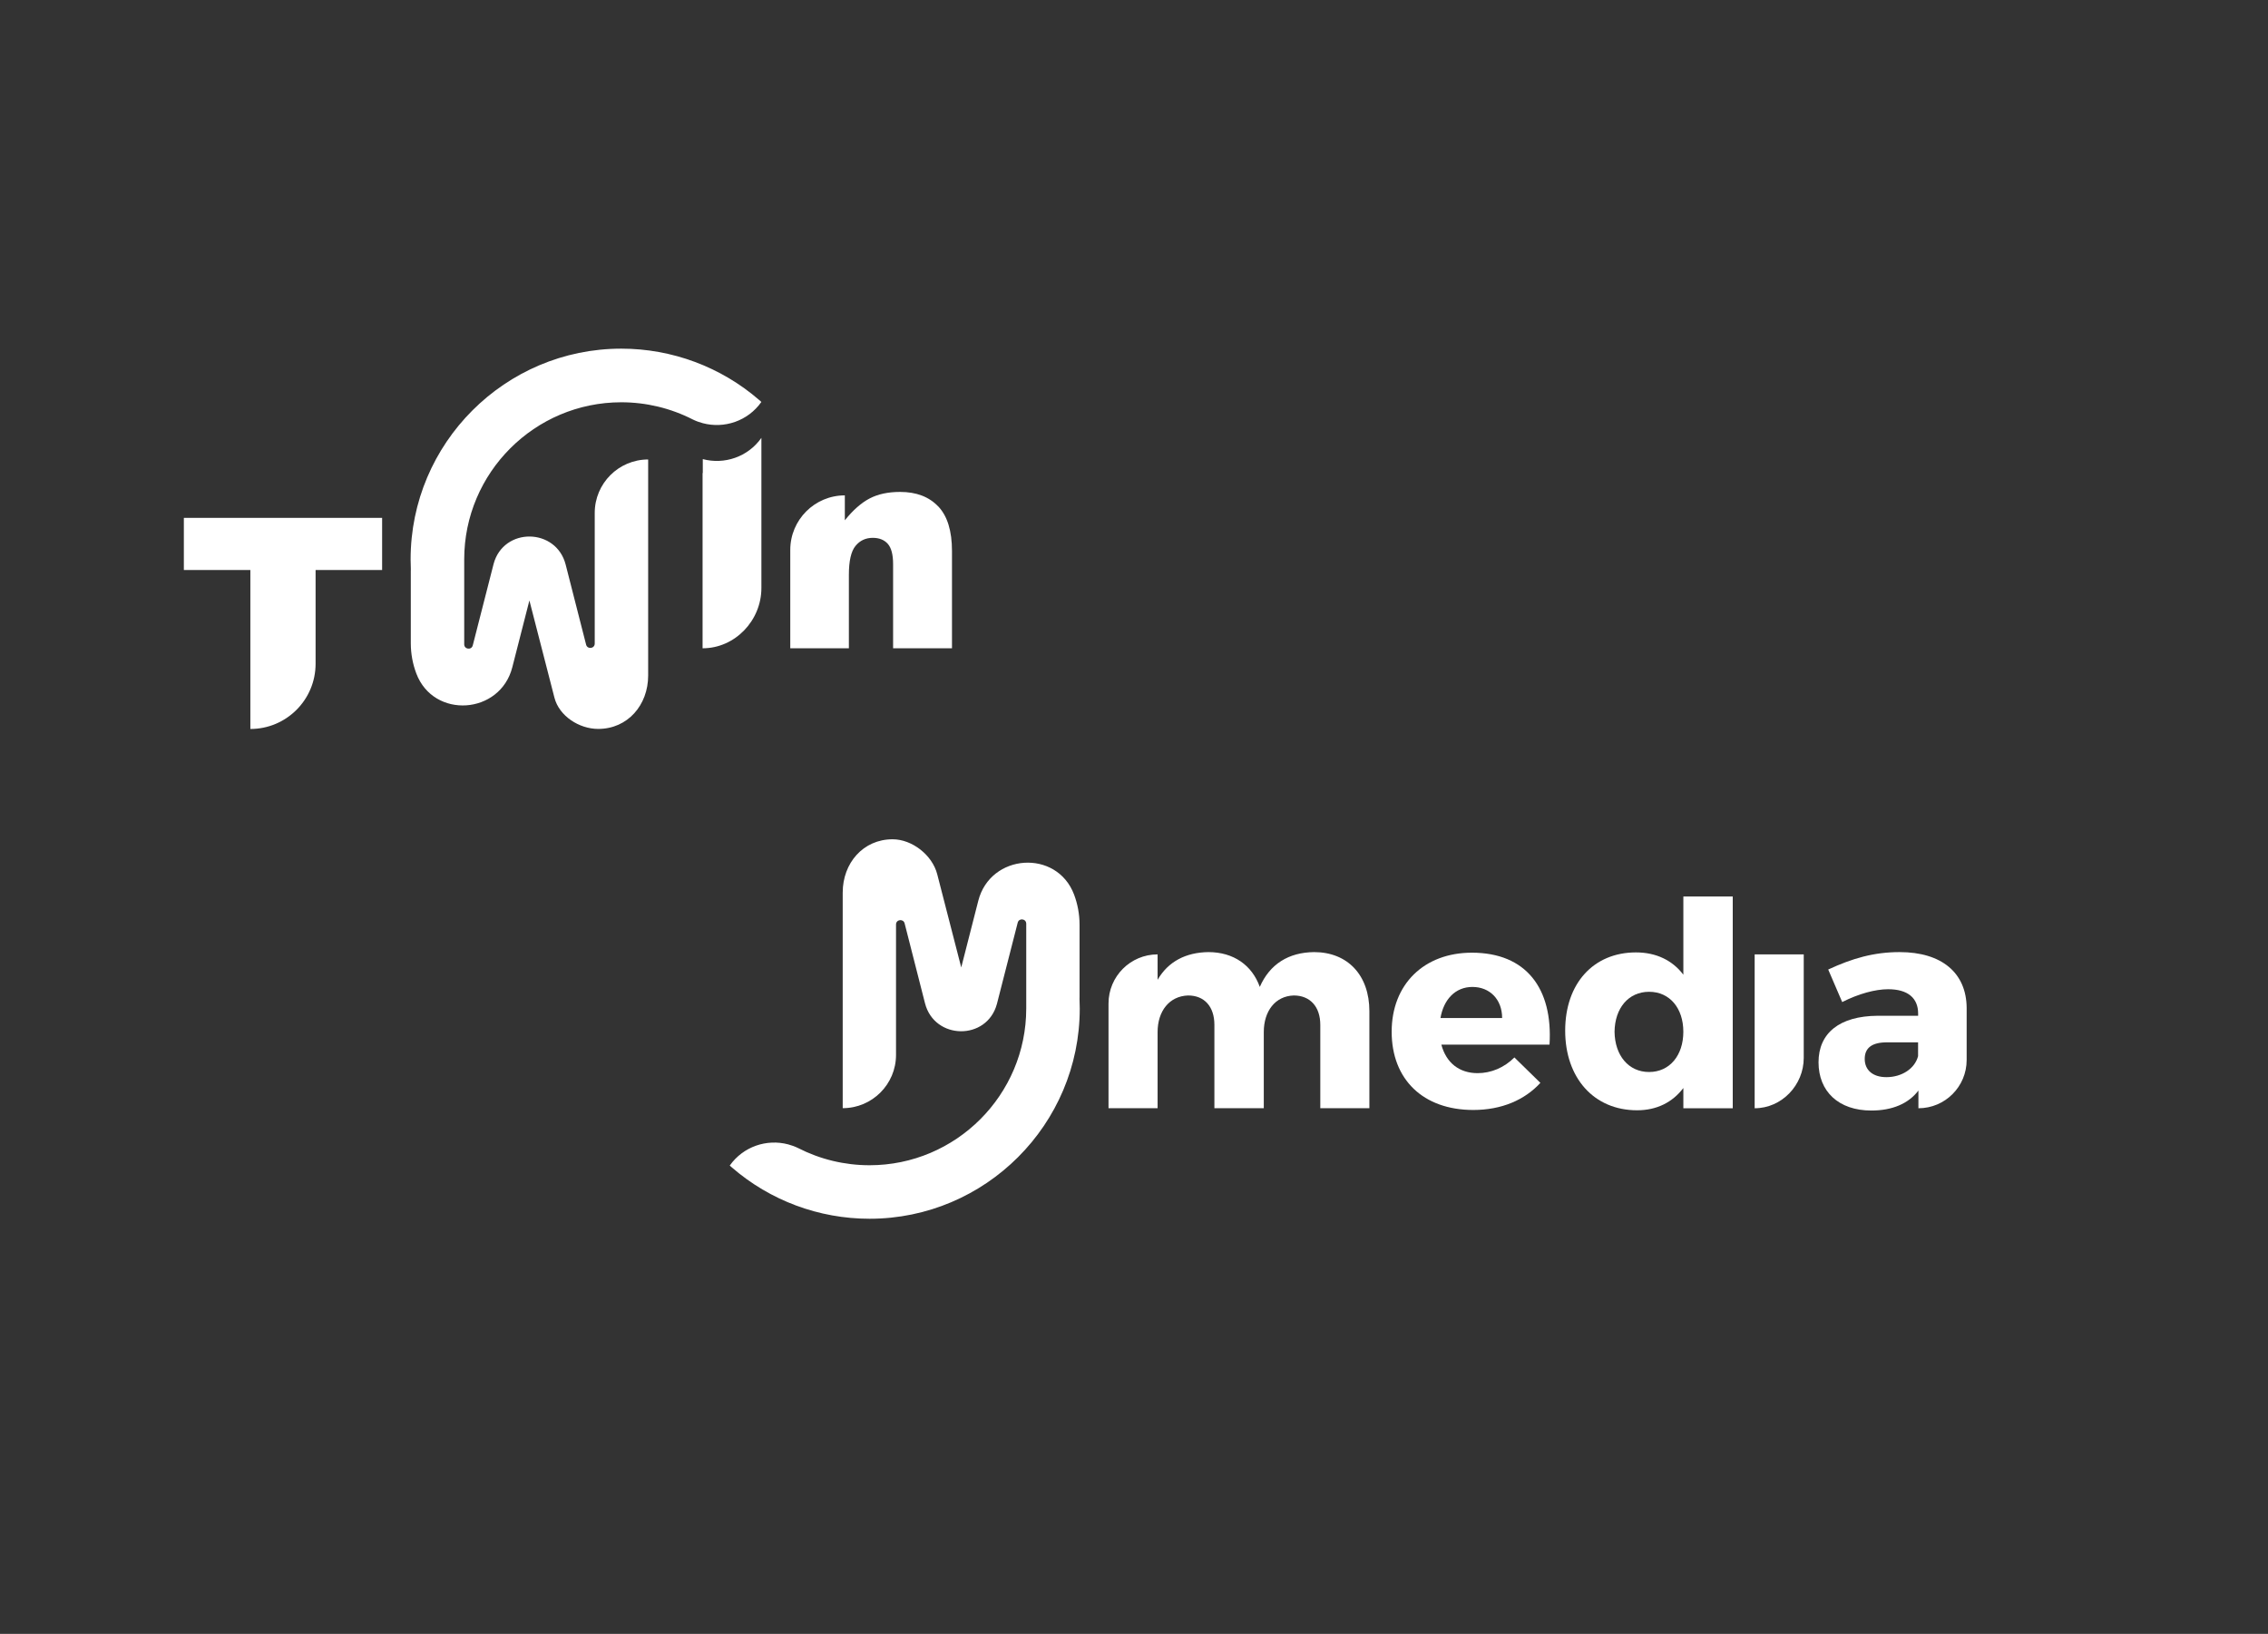 <?xml version="1.0" encoding="UTF-8"?>
<svg id="Layer_1" xmlns="http://www.w3.org/2000/svg" version="1.1" viewBox="0 0 964.78 694.98">
  <rect x="0" y="0" width="964.78" height="694.98" fill="#333333" stroke="none"/>
  <!-- Generator: Adobe Illustrator 29.7.0, SVG Export Plug-In . SVG Version: 2.1.1 Build 138)  -->
  <defs>
    <style>
      .st0 {
        fill: #fff;
      }
    </style>
  </defs>
  <g>
    <path class="st0" d="M746.41,470.89v.51c11.53,0,20.88-9.86,20.88-21.4v-44.05h-20.88v64.94Z"/>
    <path class="st0" d="M558.97,404.98c-10.81.12-18.82,5.1-23.07,14.81-3.28-9.23-11.17-14.81-21.86-14.81-9.59.12-17.12,4.01-21.61,11.78v-10.81h0c-11.53,0-20.88,9.35-20.88,20.88v44.56h20.88v-32.42c0-8.86,4.98-15.3,12.99-15.54,6.92,0,11.17,4.74,11.17,12.5v35.46h21.01v-32.42c0-8.86,4.86-15.3,12.75-15.54,6.92,0,11.29,4.74,11.29,12.5v35.46h20.88v-41.28c0-15.3-9.23-25.13-23.55-25.13h0Z"/>
    <path class="st0" d="M626.12,405.23c-20.28,0-34.12,13.36-34.12,33.63s13.36,33.27,34.73,33.27c12.02,0,21.86-4.25,28.53-11.53l-11.05-10.81c-4.37,4.37-9.96,6.68-15.66,6.68-7.77,0-13.36-4.37-15.42-12.14h46.02c1.46-23.92-9.96-39.1-33.03-39.1h0ZM612.76,433.03c1.34-7.89,6.31-13.23,13.6-13.23s12.63,5.22,12.63,13.23h-26.23Z"/>
    <path class="st0" d="M716.07,414.58c-4.61-6.07-11.53-9.47-20.15-9.47-18.09,0-30.11,13.23-30.11,33.27s12.14,33.88,30.6,33.88c8.38,0,15.06-3.4,19.67-9.47v8.62h21.01v-90.09h-21.01v33.27ZM701.5,455.98c-8.74,0-14.57-7.04-14.69-17.12.12-10.08,5.95-17,14.69-17s14.57,6.92,14.57,17-5.83,17.12-14.57,17.12Z"/>
    <path class="st0" d="M808.05,404.98c-10.93,0-20.15,2.67-30.35,7.41l5.95,13.84c6.92-3.52,14.08-5.46,19.55-5.46,8.5,0,12.75,3.88,12.75,10.32v.97h-17.24c-16.27.12-25.13,7.41-25.13,19.79s8.5,20.52,22.46,20.52c8.86,0,15.79-2.91,20.03-8.5v7.53h0c11.33,0,20.52-9.19,20.52-20.52v-22.22c-.12-14.81-10.57-23.68-28.53-23.68h0ZM815.94,449.18c-1.34,5.34-6.92,8.99-13.48,8.99-5.83,0-9.23-3.03-9.23-7.77s3.16-7.04,9.47-7.04h13.23v5.83h0Z"/>
    <path class="st0" d="M459.23,423.9v-30.54c0-4.53-.83-8.87-2.34-12.87-7.35-19.43-35.6-17.47-40.74,2.66l-7.25,28.35-10.22-39.66c-2.09-8.09-10.62-14.85-18.98-14.85-12.53,0-21.22,10.13-21.22,22.65v91.72h0c12.53,0,22.68-10.15,22.68-22.68v-55.46c.01-2.17,3.12-2.56,3.66-.45l8.66,33.95c4.01,15.71,26.36,15.98,30.59.33.03-.12.06-.23.09-.35l8.76-34.25c.54-2.1,3.63-1.71,3.63.46v35.84h0c0,.07,0,.14,0,.21h0c0,36.77-29.91,66.68-66.67,66.68-10.62,0-21.01-2.53-30.33-7.29h0c-1.38-.68-2.8-1.2-4.25-1.58-9.1-2.42-19.13.87-24.88,9.01h.01c.31.28.62.55.93.82,16.23,14.06,37.02,21.8,58.52,21.8,49.31,0,89.43-40.12,89.43-89.43,0-1.39-.04-2.77-.1-4.14.01-.3.02-.6.02-.9h0Z"/>
  </g>
  <g>
    <path class="st0" d="M323.9,170.98h-.02c-.31-.28-.62-.55-.93-.83-16.27-14.09-37.1-21.85-58.65-21.85-49.42,0-89.63,40.21-89.63,89.63,0,1.39.04,2.78.1,4.15-.01.3-.02.6-.02.9v30.6c0,4.54.83,8.89,2.35,12.9,7.37,19.47,35.68,17.51,40.83-2.66l7.27-28.41,10.65,41.35c2.01,7.82,10.53,13.29,18.61,13.29,12.55,0,21.26-10.15,21.26-22.7v-91.91h0c-12.55,0-22.73,10.18-22.73,22.73v55.58c-.01,2.18-3.13,2.57-3.67.45l-8.69-34.03c-4.02-15.74-26.42-16.02-30.65-.33-.03.12-.06.23-.09.35l-8.78,34.33c-.54,2.11-3.64,1.71-3.64-.46v-35.92h0c0-.07,0-.14,0-.21h0c0-36.85,29.98-66.82,66.82-66.82,10.65,0,21.06,2.54,30.4,7.31h0c1.38.68,2.81,1.2,4.26,1.58,9.11,2.43,19.18-.87,24.93-9.03h0Z"/>
    <path class="st0" d="M78.2,242.45h28.3v67.62c15.32,0,27.75-12.42,27.75-27.75v-39.87h28.3v-22.17h-84.34v22.17h0Z"/>
    <path class="st0" d="M399.09,215.4c-3.9-4.1-9.3-6.16-16.2-6.16-5.1,0-9.43.93-12.98,2.79-3.55,1.86-7.06,4.95-10.53,9.28v-10.6c-12.82,0-23.21,10.39-23.21,23.21v41.83h24.93v-31.24c0-5.92.94-10.02,2.82-12.31,1.88-2.29,4.33-3.43,7.35-3.43,2.73,0,4.86.85,6.37,2.54,1.51,1.69,2.27,4.58,2.27,8.67v35.77h25.05v-41.34c0-8.58-1.95-14.92-5.85-19.02h0Z"/>
    <path class="st0" d="M298.96,195.28v5.93h-.09v74.54c13.82,0,25.02-11.81,25.02-25.63v-63.87c-5.76,8.16-15.81,11.46-24.93,9.03h0Z"/>
  </g>
</svg>